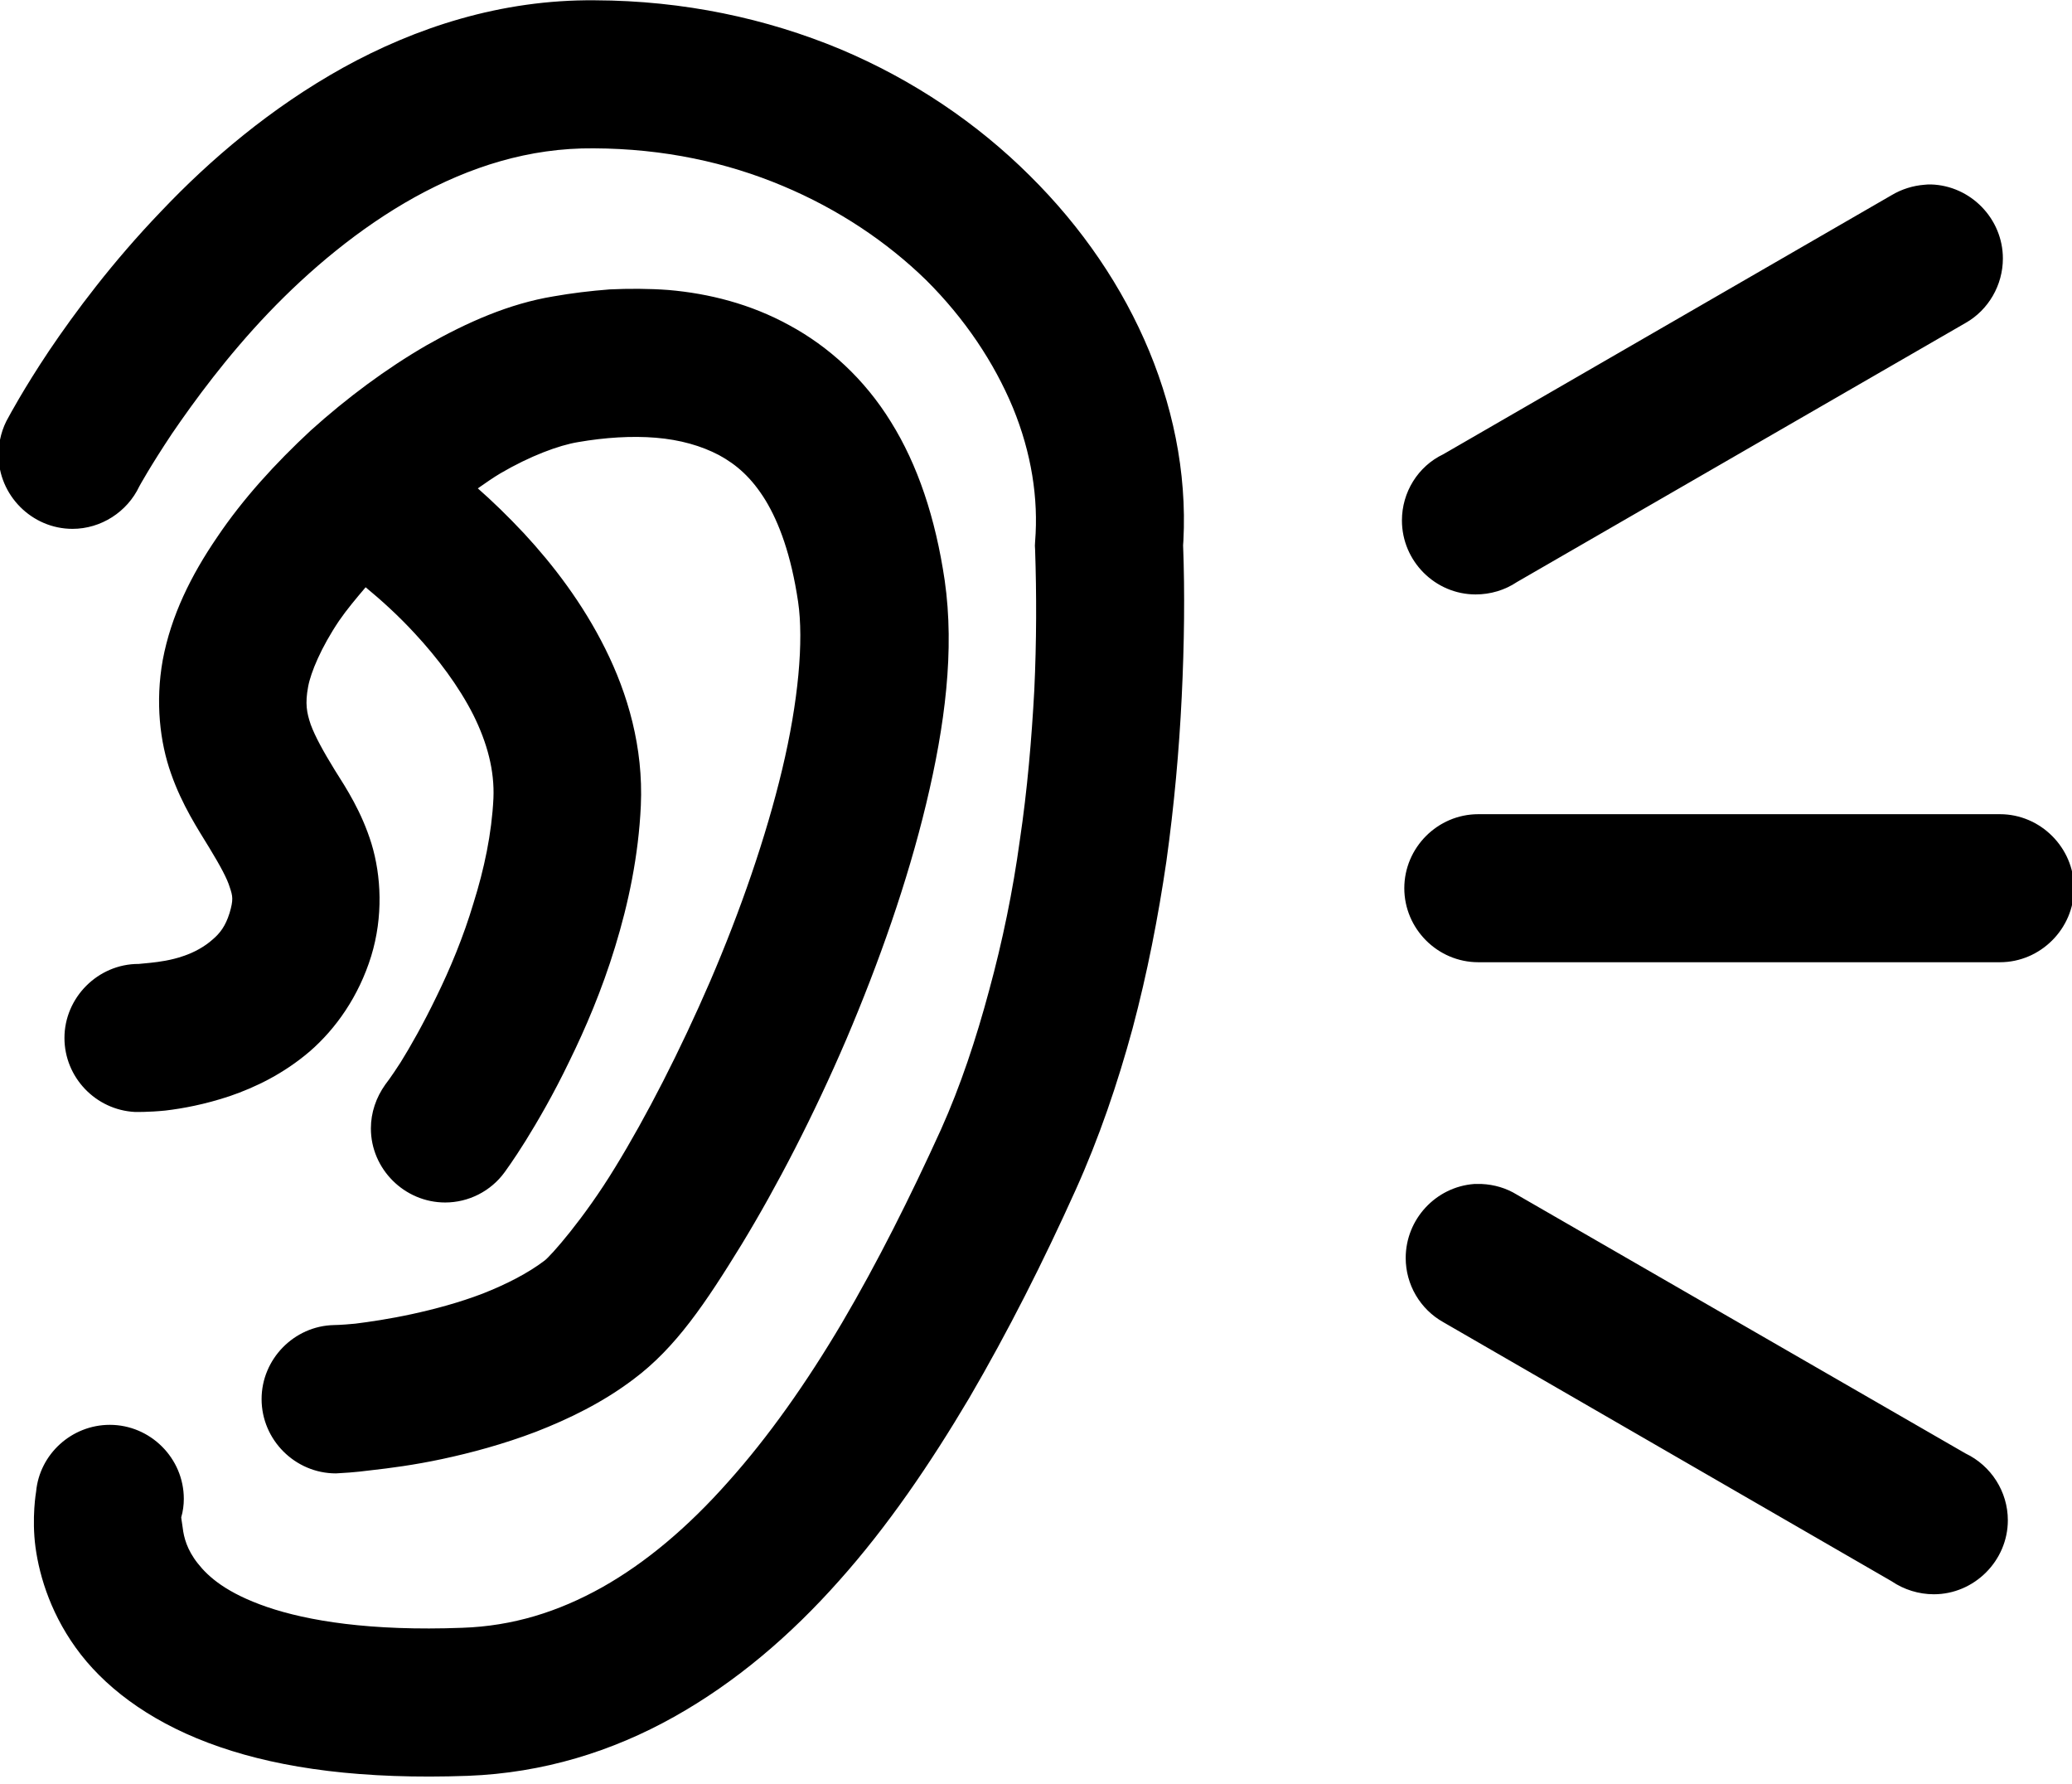 <?xml version="1.0" encoding="UTF-8"?><svg xmlns="http://www.w3.org/2000/svg" xmlns:xlink="http://www.w3.org/1999/xlink" height="24.1" preserveAspectRatio="xMidYMid meet" version="1.0" viewBox="2.0 4.0 28.0 24.1" width="28.0" zoomAndPan="magnify"><g id="change1_1"><path d="M 10.039 4.004 C 8.766 3.992 7.613 4.375 6.637 4.914 C 5.66 5.457 4.84 6.156 4.18 6.852 C 3.516 7.543 3.012 8.223 2.664 8.738 C 2.316 9.258 2.117 9.633 2.117 9.633 C 2.027 9.785 1.98 9.965 1.98 10.145 C 1.98 10.691 2.43 11.145 2.98 11.145 C 3.363 11.145 3.719 10.918 3.883 10.57 C 3.883 10.57 4.027 10.305 4.324 9.859 C 4.625 9.418 5.066 8.816 5.625 8.23 C 6.184 7.645 6.859 7.078 7.605 6.664 C 8.348 6.254 9.148 5.996 10.023 6.004 C 10.973 6.008 11.824 6.195 12.578 6.512 C 13.332 6.828 13.988 7.27 14.516 7.785 C 15.039 8.305 15.434 8.898 15.688 9.508 C 15.938 10.117 16.035 10.734 15.988 11.316 C 15.984 11.352 15.984 11.391 15.988 11.43 C 16.008 12.023 16.008 12.664 15.977 13.324 C 15.941 13.984 15.883 14.672 15.781 15.355 C 15.688 16.035 15.547 16.719 15.367 17.379 C 15.191 18.035 14.98 18.672 14.715 19.262 C 14.301 20.172 13.855 21.062 13.379 21.871 C 12.898 22.684 12.383 23.414 11.84 24.02 C 11.297 24.633 10.727 25.113 10.137 25.445 C 9.543 25.777 8.93 25.969 8.246 25.992 C 7.004 26.039 6.156 25.898 5.609 25.711 C 5.062 25.523 4.816 25.305 4.672 25.121 C 4.527 24.938 4.484 24.77 4.469 24.641 C 4.449 24.512 4.449 24.5 4.449 24.5 C 4.473 24.418 4.484 24.332 4.484 24.25 C 4.484 23.699 4.031 23.25 3.484 23.25 C 2.969 23.25 2.535 23.645 2.488 24.152 C 2.488 24.152 2.426 24.504 2.48 24.906 C 2.535 25.309 2.699 25.848 3.094 26.355 C 3.488 26.859 4.113 27.309 4.969 27.602 C 5.82 27.895 6.906 28.043 8.324 27.992 C 9.34 27.953 10.273 27.664 11.109 27.195 C 11.945 26.727 12.684 26.094 13.34 25.355 C 13.996 24.621 14.57 23.777 15.098 22.887 C 15.621 21.992 16.102 21.039 16.535 20.078 C 16.852 19.375 17.102 18.641 17.305 17.895 C 17.504 17.148 17.652 16.387 17.762 15.637 C 17.867 14.883 17.934 14.137 17.969 13.418 C 18.004 12.703 18.012 12.012 17.988 11.367 L 17.98 11.48 C 18.059 10.551 17.891 9.617 17.531 8.746 C 17.172 7.879 16.621 7.07 15.914 6.371 C 15.211 5.672 14.348 5.082 13.355 4.664 C 12.359 4.25 11.242 4.008 10.039 4.004 Z M 28.094 6.492 C 28.066 6.492 28.035 6.492 28.008 6.496 C 27.852 6.508 27.699 6.555 27.562 6.637 L 21.504 10.137 C 21.16 10.301 20.945 10.652 20.945 11.031 C 20.945 11.582 21.395 12.031 21.941 12.031 C 22.141 12.031 22.336 11.973 22.5 11.863 L 28.562 8.363 C 28.871 8.188 29.066 7.852 29.066 7.492 C 29.066 6.957 28.633 6.508 28.094 6.492 Z M 10.238 7.91 C 9.977 7.93 9.723 7.961 9.48 8.004 C 8.883 8.102 8.316 8.352 7.766 8.664 C 7.219 8.98 6.684 9.379 6.199 9.816 C 5.719 10.262 5.281 10.742 4.934 11.258 C 4.582 11.773 4.312 12.316 4.199 12.918 C 4.098 13.484 4.16 14.027 4.312 14.453 C 4.461 14.879 4.676 15.203 4.828 15.453 C 4.98 15.703 5.07 15.871 5.105 15.988 C 5.145 16.105 5.156 16.156 5.102 16.336 C 5.047 16.512 4.973 16.609 4.871 16.695 C 4.77 16.785 4.629 16.867 4.473 16.918 C 4.316 16.973 4.148 16.996 4.031 17.008 C 3.914 17.02 3.875 17.023 3.875 17.023 C 3.875 17.023 3.875 17.023 3.871 17.023 C 3.324 17.023 2.871 17.477 2.871 18.023 C 2.871 18.555 3.293 18.996 3.824 19.023 C 3.824 19.023 4.008 19.027 4.234 19.004 C 4.465 18.977 4.766 18.922 5.105 18.809 C 5.449 18.691 5.832 18.508 6.188 18.203 C 6.539 17.898 6.848 17.461 7.016 16.918 C 7.18 16.383 7.152 15.832 7.02 15.398 C 6.887 14.969 6.684 14.656 6.523 14.402 C 6.367 14.148 6.258 13.949 6.199 13.789 C 6.145 13.629 6.121 13.508 6.164 13.277 C 6.199 13.086 6.34 12.746 6.582 12.387 C 6.684 12.238 6.812 12.086 6.941 11.934 C 7.148 12.105 7.379 12.312 7.609 12.562 C 7.914 12.891 8.199 13.27 8.395 13.656 C 8.586 14.039 8.684 14.414 8.668 14.785 C 8.645 15.262 8.543 15.742 8.398 16.203 C 8.262 16.66 8.078 17.098 7.898 17.465 C 7.719 17.836 7.543 18.145 7.414 18.352 C 7.281 18.559 7.207 18.652 7.207 18.652 C 7.082 18.828 7.012 19.031 7.012 19.246 C 7.012 19.793 7.465 20.246 8.016 20.246 C 8.332 20.246 8.633 20.094 8.82 19.836 C 8.82 19.836 8.941 19.672 9.102 19.414 C 9.262 19.156 9.477 18.789 9.691 18.344 C 9.91 17.898 10.133 17.379 10.312 16.793 C 10.492 16.207 10.629 15.562 10.66 14.883 C 10.695 14.098 10.484 13.375 10.18 12.766 C 9.875 12.152 9.473 11.629 9.082 11.207 C 8.863 10.973 8.656 10.773 8.457 10.598 C 8.559 10.527 8.664 10.453 8.762 10.395 C 9.164 10.16 9.551 10.016 9.812 9.973 C 10.176 9.91 10.539 9.887 10.863 9.914 C 11.191 9.941 11.477 10.023 11.715 10.148 C 11.953 10.277 12.156 10.453 12.344 10.758 C 12.527 11.059 12.691 11.496 12.785 12.129 C 12.863 12.656 12.789 13.48 12.57 14.395 C 12.352 15.309 12.004 16.309 11.598 17.254 C 11.191 18.195 10.734 19.086 10.312 19.773 C 9.891 20.465 9.438 20.973 9.359 21.031 C 9.133 21.203 8.84 21.352 8.523 21.477 C 8.207 21.598 7.871 21.688 7.566 21.754 C 7.262 21.82 6.992 21.859 6.801 21.883 C 6.605 21.902 6.512 21.902 6.512 21.902 C 5.973 21.914 5.535 22.363 5.535 22.902 C 5.535 23.453 5.988 23.906 6.539 23.906 C 6.562 23.906 6.582 23.902 6.605 23.902 C 6.605 23.902 6.777 23.895 7.02 23.863 C 7.262 23.836 7.598 23.793 7.98 23.711 C 8.363 23.629 8.801 23.512 9.242 23.344 C 9.684 23.172 10.145 22.949 10.562 22.633 C 11.133 22.207 11.535 21.605 12.02 20.816 C 12.5 20.027 12.996 19.07 13.438 18.039 C 13.875 17.012 14.262 15.918 14.516 14.859 C 14.77 13.801 14.902 12.785 14.766 11.84 C 14.641 10.996 14.402 10.281 14.039 9.699 C 13.68 9.117 13.195 8.68 12.668 8.395 C 12.141 8.105 11.578 7.965 11.035 7.918 C 10.766 7.898 10.496 7.898 10.238 7.91 Z M 21.996 15 C 21.992 15 21.984 15 21.977 15 C 21.426 15 20.977 15.453 20.977 16 C 20.977 16.547 21.426 17 21.977 17 C 21.984 17 21.992 17 21.996 17 L 29.004 17 C 29.012 17 29.02 17 29.027 17 C 29.574 17 30.027 16.547 30.027 16 C 30.027 15.453 29.574 15 29.027 15 C 29.02 15 29.012 15 29.004 15 Z M 22.023 19.996 C 21.992 19.996 21.957 19.996 21.922 19.996 C 21.402 20.035 20.996 20.473 20.996 20.996 C 20.996 21.355 21.191 21.688 21.504 21.863 L 27.562 25.363 C 27.73 25.477 27.93 25.539 28.133 25.539 C 28.68 25.539 29.133 25.086 29.133 24.539 C 29.133 24.152 28.906 23.801 28.562 23.637 L 22.5 20.141 C 22.355 20.051 22.191 20.004 22.023 19.996" fill="inherit" fill-rule="evenodd"/></g></svg>